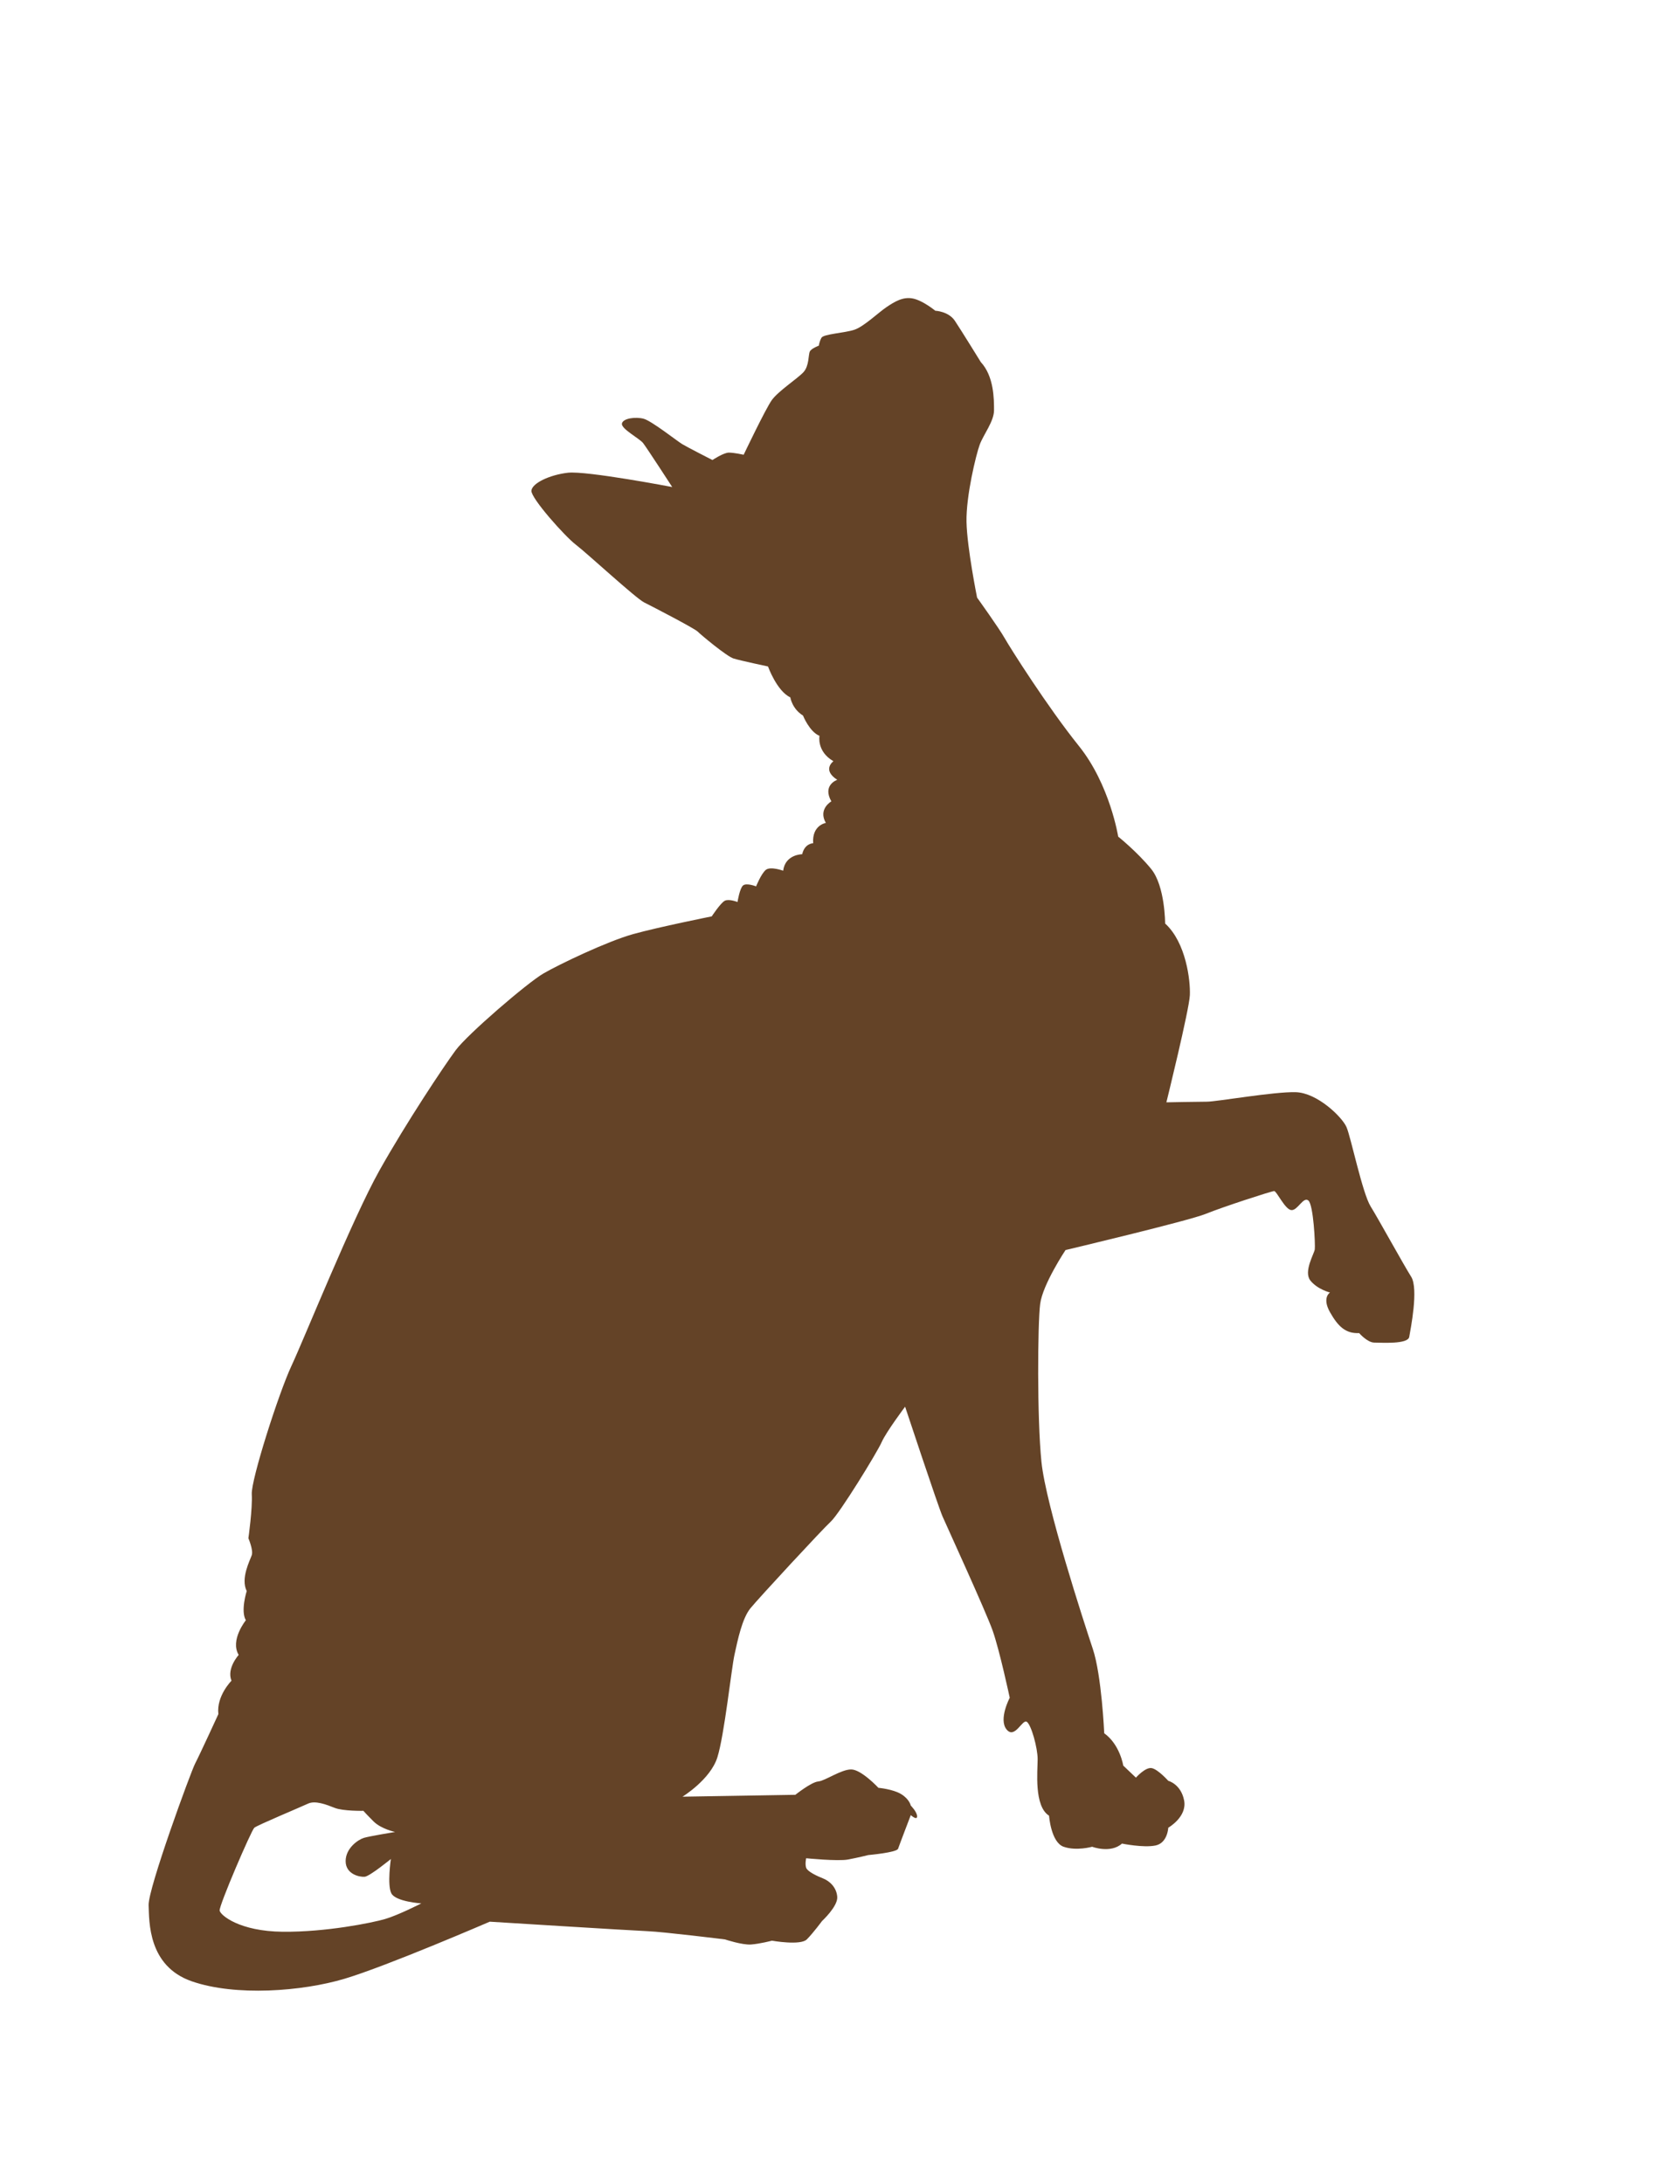 <?xml version="1.0" encoding="iso-8859-1"?>
<!-- Generator: Adobe Illustrator 22.0.0, SVG Export Plug-In . SVG Version: 6.00 Build 0)  -->
<svg version="1.1" id="Layer_1" xmlns="http://www.w3.org/2000/svg" xmlns:xlink="http://www.w3.org/1999/xlink" x="0px" y="0px"
	 viewBox="0 0 100 130" style="enable-background:new 0 0 100 130;" xml:space="preserve">
<path style="fill:#644327;" d="M83.997,75.995c-0.453-0.717-1.925-3.397-2.415-4.19s-1.17-4.114-1.434-4.718
	c-0.265-0.604-1.737-2.038-3.02-2.076c-1.283-0.038-4.718,0.566-5.284,0.566s-2.416,0.038-2.416,0.038s1.359-5.511,1.397-6.379
	c0.038-0.868-0.227-3.132-1.472-4.265c0,0,0-2.227-0.831-3.247c-0.831-1.019-1.963-1.925-1.963-1.925s-0.49-3.094-2.341-5.397
	c-1.849-2.303-4.076-5.813-4.417-6.417s-1.641-2.412-1.641-2.412s-0.598-2.962-0.63-4.506c-0.031-1.543,0.567-4.002,0.787-4.6
	c0.221-0.598,0.851-1.387,0.851-2.048c0-0.662,0-2.016-0.787-2.867c0,0-1.166-1.89-1.544-2.457
	c-0.378-0.567-1.165-0.599-1.165-0.599s-0.725-0.598-1.323-0.725c-0.598-0.126-1.103,0.189-1.574,0.505
	c-0.473,0.315-1.354,1.166-1.923,1.354c-0.567,0.189-1.827,0.252-1.954,0.473c-0.126,0.22-0.158,0.473-0.158,0.473
	s-0.441,0.158-0.536,0.347c-0.095,0.189-0.032,0.851-0.378,1.229c-0.347,0.378-1.512,1.134-1.89,1.67
	c-0.378,0.536-1.67,3.246-1.67,3.246s-0.567-0.126-0.882-0.126c-0.315,0-0.977,0.441-0.977,0.441s-1.481-0.756-1.796-0.945
	c-0.315-0.189-1.827-1.387-2.299-1.512c-0.473-0.127-1.229-0.031-1.292,0.284s1.04,0.882,1.261,1.165
	c0.221,0.284,1.732,2.615,1.732,2.615s-5.104-0.976-6.207-0.851c-1.103,0.127-2.143,0.63-2.174,1.072
	c-0.031,0.44,1.985,2.71,2.646,3.213c0.662,0.505,3.56,3.182,4.064,3.435c0.504,0.251,2.993,1.543,3.182,1.732
	s1.732,1.481,2.143,1.607c0.409,0.126,2.048,0.473,2.048,0.473s0.523,1.462,1.328,1.839c0,0,0.101,0.679,0.755,1.082
	c0,0,0.377,0.956,0.981,1.209c0,0-0.176,0.931,0.831,1.51c0,0-0.705,0.504,0.227,1.107c0,0-0.906,0.301-0.352,1.283
	c0,0-0.805,0.453-0.327,1.283c0,0-0.831,0.126-0.755,1.209c0,0-0.504,0-0.654,0.654c0,0-1.006,0-1.132,0.981
	c0,0-0.755-0.276-1.032-0.05c-0.277,0.227-0.579,0.982-0.579,0.982s-0.579-0.227-0.779-0.051c-0.201,0.177-0.327,0.982-0.327,0.982
	s-0.504-0.201-0.755-0.076c-0.251,0.126-0.779,0.931-0.779,0.931s-3.146,0.629-4.68,1.056c-1.536,0.428-4.379,1.787-5.335,2.341
	s-4.53,3.624-5.234,4.58c-0.705,0.956-2.919,4.278-4.53,7.146c-1.61,2.869-4.479,10.015-5.235,11.626
	c-0.755,1.61-2.415,6.794-2.365,7.65s-0.201,2.617-0.201,2.617s0.302,0.704,0.201,1.006c-0.1,0.301-0.679,1.384-0.301,2.138
	c0,0-0.378,1.183-0.051,1.737c0,0-0.956,1.183-0.427,2.064c0,0-0.731,0.805-0.428,1.536c0,0-0.906,0.906-0.781,1.988
	c0,0-1.132,2.466-1.384,2.943c-0.251,0.478-2.805,7.449-2.768,8.431c0.038,0.981-0.038,3.624,2.566,4.529
	c2.604,0.906,6.568,0.604,9.097-0.151s8.643-3.397,8.643-3.397s8.455,0.528,9.399,0.566s4.604,0.49,4.604,0.49
	s1.02,0.34,1.548,0.302c0.528-0.038,1.245-0.227,1.245-0.227s1.699,0.302,2.076-0.076c0.378-0.377,0.906-1.094,0.906-1.094
	s0.944-0.868,0.906-1.434c-0.038-0.566-0.453-0.944-0.831-1.095c-0.378-0.151-0.944-0.415-1.02-0.642c-0.076-0.226,0-0.566,0-0.566
	s1.887,0.189,2.491,0.076c0.604-0.113,1.208-0.265,1.208-0.265s1.699-0.151,1.774-0.378c0.076-0.226,0.755-2,0.755-2
	s0.377,0.339,0.377,0.074c0-0.264-0.377-0.642-0.377-0.642s-0.076-0.378-0.567-0.679c-0.49-0.302-1.359-0.378-1.359-0.378
	s-1.02-1.094-1.623-1.094c-0.604,0-1.548,0.679-1.963,0.717s-1.359,0.793-1.359,0.793l-6.718,0.112c0,0,1.661-1.019,2.076-2.341
	c0.416-1.321,0.831-5.246,1.02-6.114c0.189-0.867,0.454-2.152,0.944-2.755c0.49-0.604,4.265-4.68,4.794-5.172
	c0.528-0.49,2.755-4.114,3.02-4.718c0.264-0.604,1.397-2.114,1.397-2.114s1.963,5.927,2.227,6.53s2.566,5.624,2.982,6.794
	c0.415,1.17,1.019,4.001,1.019,4.001s-0.679,1.283-0.189,1.887s0.944-0.642,1.208-0.453c0.265,0.188,0.642,1.547,0.642,2.227
	c0,0.679-0.227,2.793,0.679,3.359c0,0,0.113,1.586,0.868,1.849c0.755,0.265,1.699,0,1.699,0s1.095,0.416,1.774-0.189
	c0,0,1.283,0.264,2,0.113c0.717-0.151,0.755-1.057,0.755-1.057s1.132-0.642,0.944-1.622c-0.189-0.981-0.944-1.17-0.944-1.17
	s-0.604-0.679-0.981-0.755c-0.378-0.076-0.944,0.566-0.944,0.566l-0.755-0.717c0,0-0.189-1.245-1.132-1.925
	c0,0-0.151-3.436-0.679-5.02c-0.528-1.586-2.793-8.531-3.058-11.135s-0.227-8.229-0.076-9.399s1.51-3.208,1.51-3.208
	s7.322-1.737,8.342-2.152c1.02-0.415,3.926-1.359,4.076-1.359c0.151,0,0.642,1.095,1.02,1.133s0.717-0.831,1.02-0.567
	c0.302,0.265,0.416,2.642,0.378,2.907c-0.038,0.264-0.679,1.321-0.265,1.849s1.17,0.717,1.17,0.717s-0.49,0.301,0,1.17
	c0.49,0.868,0.944,1.283,1.736,1.245c0,0,0.49,0.566,0.906,0.566s2,0.112,2.076-0.34C83.959,79.127,84.451,76.711,83.997,75.995
	 M22.913,114.23c-0.781,0.227-3.523,0.781-6.09,0.755c-2.566-0.026-3.699-0.981-3.749-1.259c-0.051-0.277,1.887-4.781,2.064-4.932
	c0.176-0.151,2.768-1.233,3.196-1.434c0.427-0.201,1.082,0.05,1.586,0.251s1.711,0.177,1.711,0.177s0.151,0.176,0.604,0.629
	c0.453,0.453,1.283,0.629,1.283,0.629s-1.534,0.252-1.862,0.352c-0.327,0.101-1.082,0.604-1.082,1.384
	c0,0.781,0.831,0.956,1.132,0.931c0.301-0.026,1.56-1.057,1.56-1.057s-0.227,1.536,0.026,2.038c0.251,0.504,1.786,0.604,1.786,0.604
	S23.693,114.005,22.913,114.23"/>
</svg>

